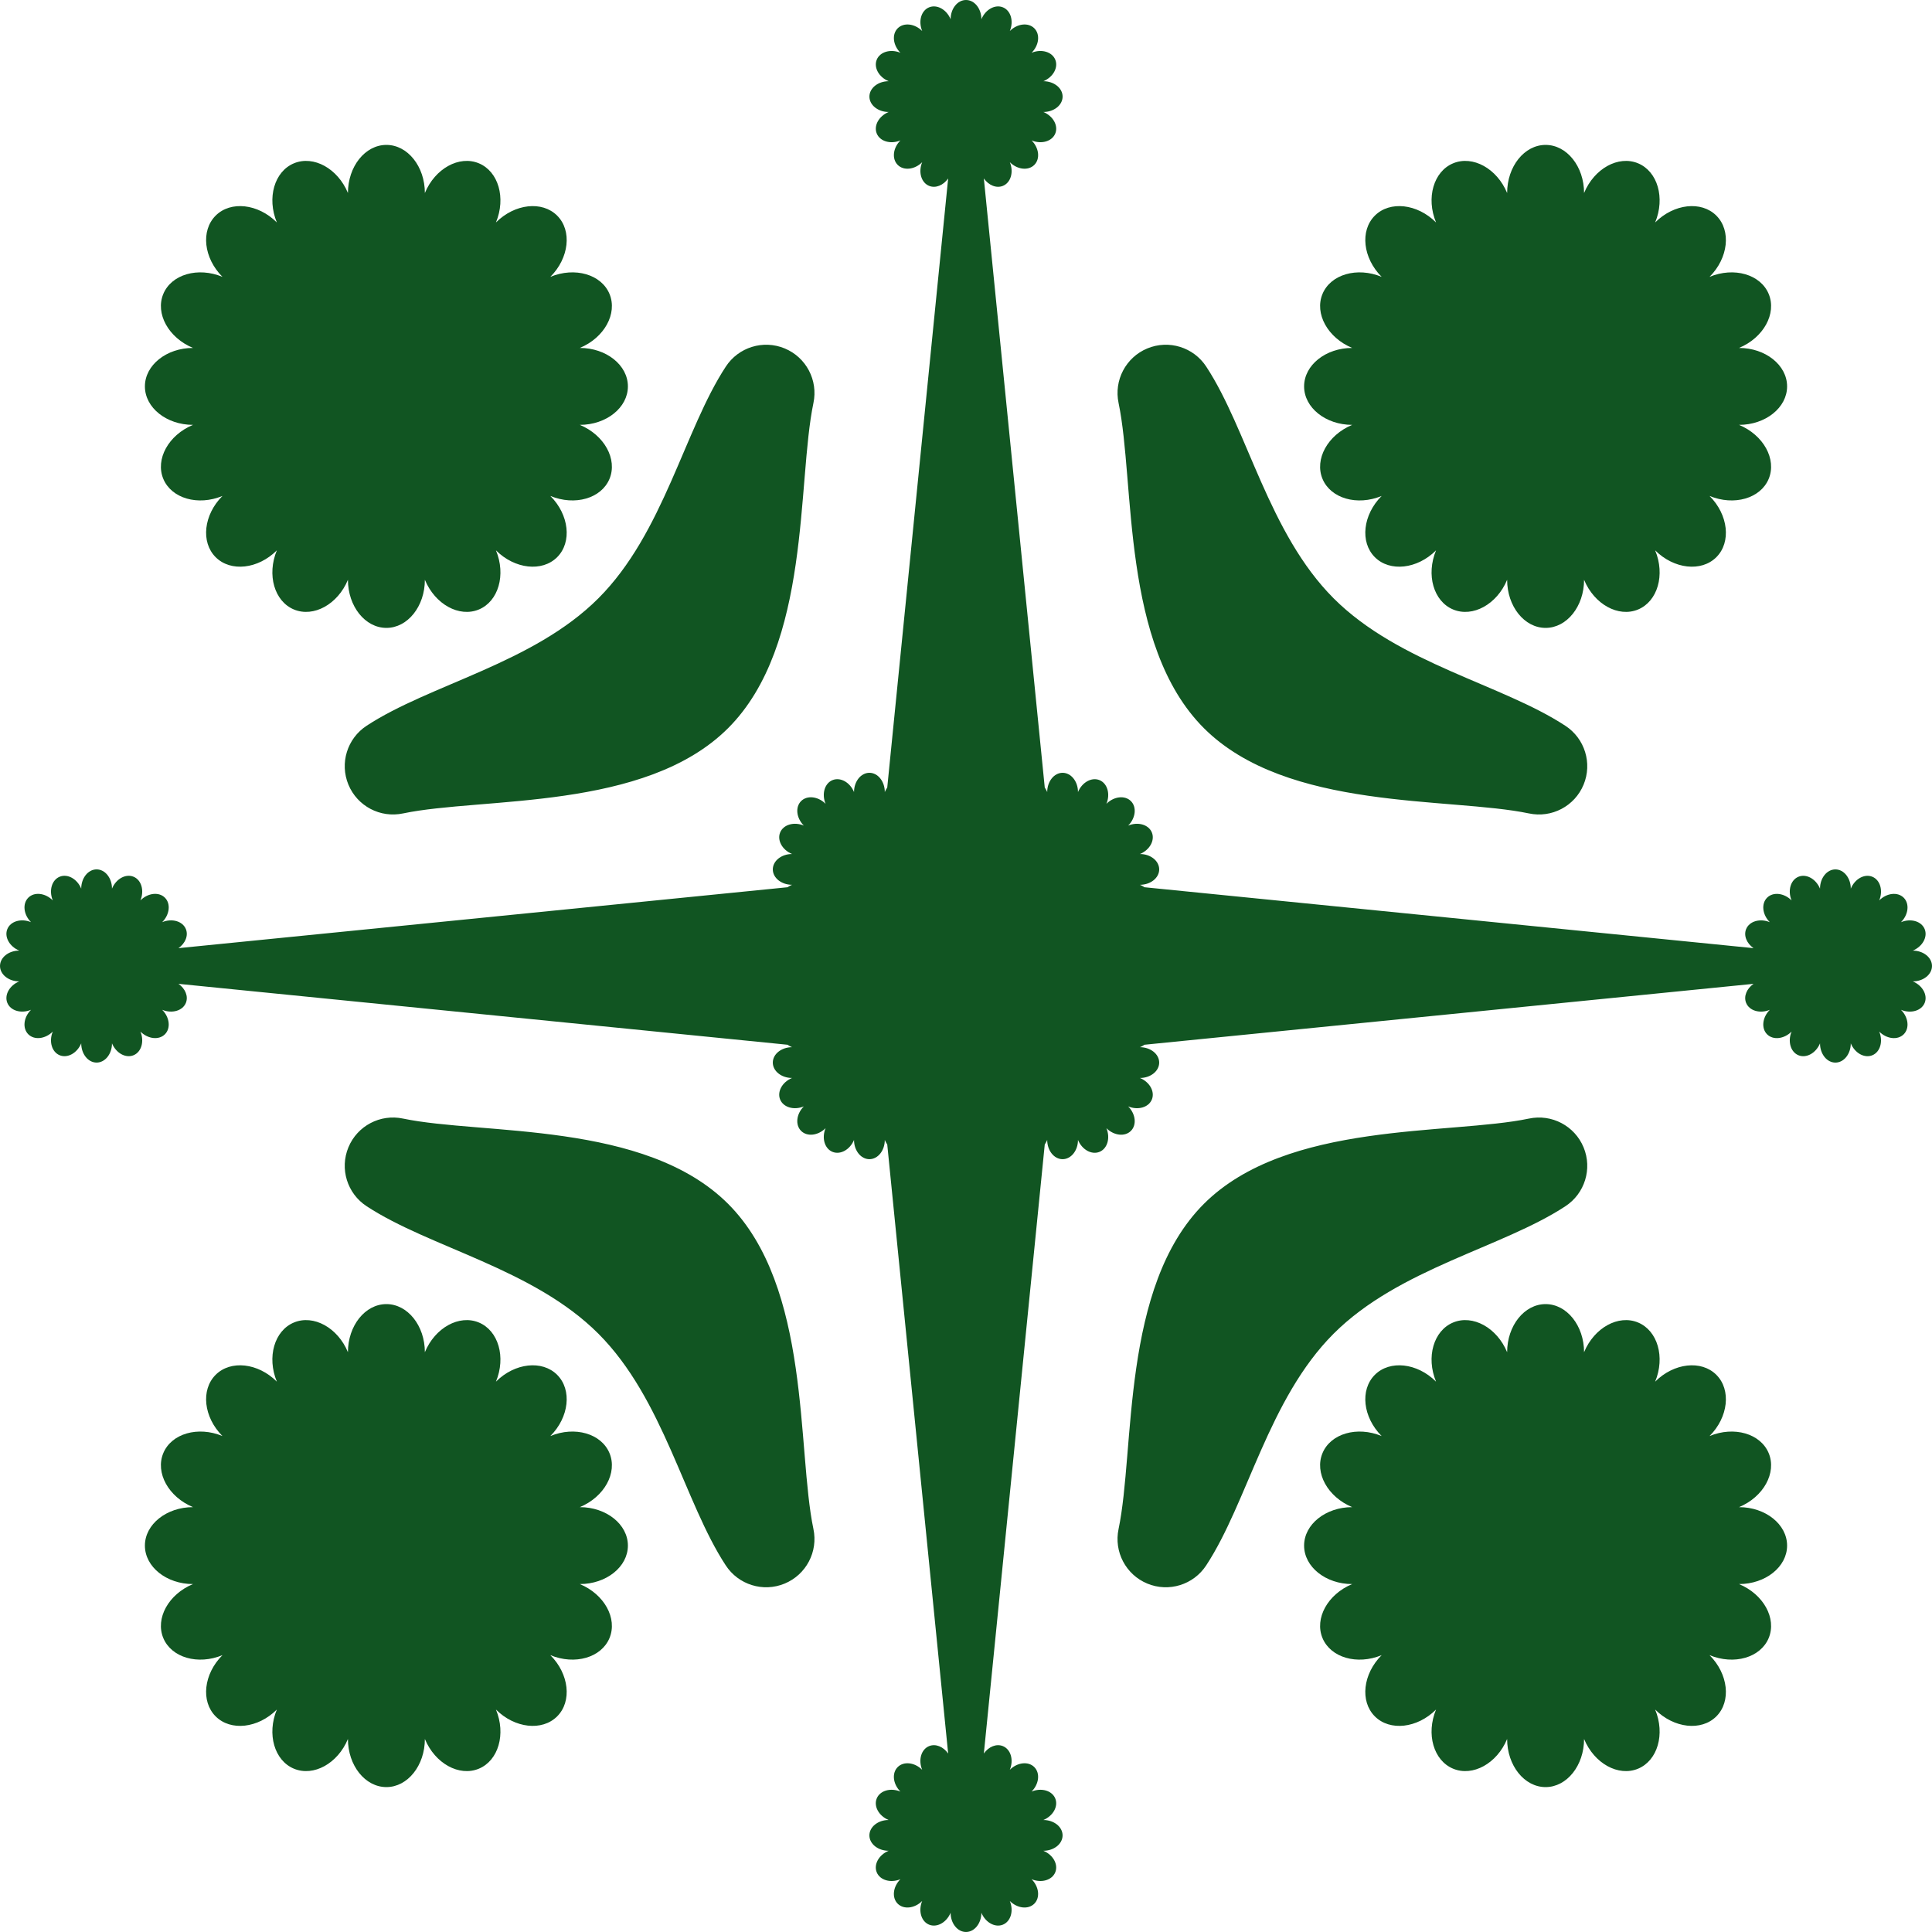 <?xml version="1.0" encoding="UTF-8"?>
<svg version="1.1" viewBox="-500 -500 1e3 1e3" xmlns="http://www.w3.org/2000/svg">
<path d="m0-500h5e-3c4.396 0 7.965 4.463 7.965 9.96 2.103-5.079 7.108-7.836 11.169-6.154s5.651 7.171 3.547 12.249c3.887-3.886 9.566-4.519 12.674-1.41 3.109 3.108 2.476 8.787-1.41 12.674 5.078-2.104 10.567-0.514 12.249 3.547s-1.075 9.066-6.154 11.169c5.497 0 9.96 3.569 9.96 7.965s-4.463 7.965-9.96 7.965c5.079 2.103 7.836 7.108 6.154 11.169s-7.171 5.651-12.249 3.547c3.886 3.887 4.519 9.566 1.41 12.674-3.108 3.109-8.787 2.476-12.674-1.41 2.104 5.078 0.514 10.567-3.547 12.249-3.389 1.404-7.435-0.284-9.903-3.832l31.528 315.27c0.492 0.705 0.922 1.485 1.271 2.329 0-5.497 3.569-9.96 7.965-9.96s7.965 4.463 7.965 9.96c2.103-5.079 7.108-7.836 11.169-6.154s5.651 7.171 3.547 12.249c3.887-3.886 9.566-4.519 12.674-1.41 3.109 3.108 2.476 8.787-1.41 12.674 5.078-2.104 10.567-0.514 12.249 3.547s-1.075 9.066-6.154 11.169c5.497 0 9.96 3.569 9.96 7.965s-4.463 7.965-9.96 7.965c0.841 0.348 1.618 0.776 2.322 1.266l315.26 31.526c-3.537-2.469-5.216-6.508-3.815-9.891 1.682-4.061 7.171-5.651 12.249-3.547-3.886-3.887-4.519-9.566-1.41-12.674 3.108-3.109 8.787-2.476 12.674 1.41-2.104-5.078-0.514-10.567 3.547-12.249s9.066 1.075 11.169 6.154c0-5.497 3.569-9.96 7.965-9.96s7.965 4.463 7.965 9.96c2.103-5.079 7.108-7.836 11.169-6.154s5.651 7.171 3.547 12.249c3.887-3.886 9.566-4.519 12.674-1.41 3.109 3.108 2.476 8.787-1.41 12.674 5.078-2.104 10.567-0.514 12.249 3.547s-1.075 9.065-6.154 11.169c5.495 0 9.957 3.566 9.96 7.96v5e-3c0 4.396-4.463 7.965-9.96 7.965 5.079 2.103 7.836 7.108 6.154 11.169s-7.171 5.651-12.249 3.547c3.886 3.887 4.519 9.566 1.41 12.674-3.108 3.109-8.787 2.476-12.674-1.41 2.104 5.078 0.514 10.567-3.547 12.249s-9.066-1.075-11.169-6.154c0 5.497-3.569 9.96-7.965 9.96s-7.965-4.463-7.965-9.96c-2.103 5.079-7.108 7.836-11.169 6.154s-5.651-7.171-3.547-12.249c-3.887 3.886-9.566 4.519-12.674 1.41-3.109-3.108-2.476-8.787 1.41-12.674-5.078 2.104-10.567 0.514-12.249-3.547-1.404-3.389 0.284-7.435 3.832-9.903l-315.27 31.528c-0.705 0.492-1.485 0.922-2.329 1.271 5.497 0 9.96 3.569 9.96 7.965s-4.463 7.965-9.96 7.965c5.079 2.103 7.836 7.108 6.154 11.169s-7.171 5.651-12.249 3.547c3.886 3.887 4.519 9.566 1.41 12.674-3.108 3.109-8.787 2.476-12.674-1.41 2.104 5.078 0.514 10.567-3.547 12.249s-9.066-1.075-11.169-6.154c0 5.497-3.569 9.96-7.965 9.96s-7.965-4.463-7.965-9.96c-0.348 0.841-0.776 1.618-1.266 2.322l-31.526 315.26c2.469-3.537 6.508-5.216 9.891-3.815 4.061 1.682 5.651 7.171 3.547 12.249 3.887-3.886 9.566-4.519 12.674-1.41 3.109 3.108 2.476 8.787-1.41 12.674 5.078-2.104 10.567-0.514 12.249 3.547s-1.075 9.066-6.154 11.169c5.497 0 9.96 3.569 9.96 7.965s-4.463 7.965-9.96 7.965c5.079 2.103 7.836 7.108 6.154 11.169s-7.171 5.651-12.249 3.547c3.886 3.887 4.519 9.566 1.41 12.674-3.108 3.109-8.787 2.476-12.674-1.41 2.104 5.078 0.514 10.567-3.547 12.249s-9.065-1.075-11.169-6.154c0 5.495-3.567 9.957-7.96 9.96h-5e-3c-4.396 0-7.965-4.463-7.965-9.96-2.103 5.079-7.108 7.836-11.169 6.154s-5.651-7.171-3.547-12.249c-3.887 3.886-9.566 4.519-12.674 1.41-3.109-3.108-2.476-8.787 1.41-12.674-5.078 2.104-10.567 0.514-12.249-3.547s1.075-9.066 6.154-11.169c-5.497 0-9.96-3.569-9.96-7.965s4.463-7.965 9.96-7.965c-5.079-2.103-7.836-7.108-6.154-11.169s7.171-5.651 12.249-3.547c-3.886-3.887-4.519-9.566-1.41-12.674 3.108-3.109 8.787-2.476 12.674 1.41-2.104-5.078-0.514-10.567 3.547-12.249 3.389-1.404 7.435 0.284 9.903 3.832l-31.528-315.27c-0.492-0.705-0.922-1.485-1.271-2.329 0 5.497-3.569 9.96-7.965 9.96s-7.965-4.463-7.965-9.96c-2.103 5.079-7.108 7.836-11.169 6.154s-5.651-7.171-3.547-12.249c-3.887 3.886-9.566 4.519-12.674 1.41-3.109-3.108-2.476-8.787 1.41-12.674-5.078 2.104-10.567 0.514-12.249-3.547s1.075-9.066 6.154-11.169c-5.497 0-9.96-3.569-9.96-7.965s4.463-7.965 9.96-7.965c-0.841-0.348-1.618-0.776-2.322-1.266l-315.26-31.526c3.537 2.469 5.216 6.508 3.815 9.891-1.682 4.061-7.171 5.651-12.249 3.547 3.886 3.887 4.519 9.566 1.41 12.674-3.108 3.109-8.787 2.476-12.674-1.41 2.104 5.078 0.514 10.567-3.547 12.249s-9.066-1.075-11.169-6.154c0 5.497-3.569 9.96-7.965 9.96s-7.965-4.463-7.965-9.96c-2.103 5.079-7.108 7.836-11.169 6.154s-5.651-7.171-3.547-12.249c-3.887 3.886-9.566 4.519-12.674 1.41-3.109-3.108-2.476-8.787 1.41-12.674-5.078 2.104-10.567 0.514-12.249-3.547s1.075-9.066 6.154-11.169c-5.495 0-9.957-3.566-9.96-7.96v-5e-3c0-4.396 4.463-7.965 9.96-7.965-5.079-2.103-7.836-7.108-6.154-11.169s7.171-5.651 12.249-3.547c-3.886-3.887-4.519-9.566-1.41-12.674 3.108-3.109 8.787-2.476 12.674 1.41-2.104-5.078-0.514-10.567 3.547-12.249s9.066 1.075 11.169 6.154c0-5.497 3.569-9.96 7.965-9.96s7.965 4.463 7.965 9.96c2.103-5.079 7.108-7.836 11.169-6.154s5.651 7.171 3.547 12.249c3.887-3.886 9.566-4.519 12.674-1.41 3.109 3.108 2.476 8.787-1.41 12.674 5.078-2.104 10.567-0.514 12.249 3.547 1.404 3.389-0.284 7.435-3.832 9.903l315.27-31.528c0.705-0.492 1.485-0.922 2.329-1.271-5.497 0-9.96-3.569-9.96-7.965s4.463-7.965 9.96-7.965c-5.079-2.103-7.836-7.108-6.154-11.169s7.171-5.651 12.249-3.547c-3.886-3.887-4.519-9.566-1.41-12.674 3.108-3.109 8.787-2.476 12.674 1.41-2.104-5.078-0.514-10.567 3.547-12.249s9.066 1.075 11.169 6.154c0-5.497 3.569-9.96 7.965-9.96s7.965 4.463 7.965 9.96c0.348-0.841 0.776-1.618 1.266-2.322l31.526-315.26c-2.469 3.537-6.508 5.216-9.891 3.815-4.061-1.682-5.651-7.171-3.547-12.249-3.887 3.886-9.566 4.519-12.674 1.41-3.109-3.108-2.476-8.787 1.41-12.674-5.078 2.104-10.567 0.514-12.249-3.547s1.075-9.066 6.154-11.169c-5.497 0-9.96-3.569-9.96-7.965s4.463-7.965 9.96-7.965c-5.079-2.103-7.836-7.108-6.154-11.169s7.171-5.651 12.249-3.547c-3.886-3.887-4.519-9.566-1.41-12.674 3.108-3.109 8.787-2.476 12.674 1.41-2.104-5.078-0.514-10.567 3.547-12.249s9.065 1.075 11.169 6.154c0-5.495 3.567-9.957 7.96-9.96zm-400.1 819.91c-13.742 0-24.899-8.922-24.899-19.911s11.157-19.911 24.899-19.911c-12.696-5.259-19.589-17.772-15.384-27.924 4.206-10.153 17.927-14.127 30.623-8.868-9.717-9.717-11.297-23.915-3.526-31.685 7.77-7.771 21.968-6.191 31.685 3.526-5.259-12.696-1.285-26.417 8.868-30.623 10.152-4.205 22.665 2.688 27.924 15.384 0-13.742 8.922-24.899 19.911-24.899s19.911 11.157 19.911 24.899c5.259-12.696 17.772-19.589 27.924-15.384 10.153 4.206 14.127 17.927 8.868 30.623 9.717-9.717 23.915-11.297 31.685-3.526 7.771 7.77 6.191 21.968-3.526 31.685 12.696-5.259 26.417-1.285 30.623 8.868 4.205 10.152-2.688 22.665-15.384 27.924 13.742 0 24.899 8.922 24.899 19.911s-11.157 19.911-24.899 19.911c12.696 5.259 19.589 17.772 15.384 27.924-4.206 10.153-17.927 14.127-30.623 8.868 9.717 9.717 11.297 23.915 3.526 31.685-7.77 7.771-21.968 6.191-31.685-3.526 5.259 12.696 1.285 26.417-8.868 30.623-10.152 4.205-22.665-2.688-27.924-15.384 0 13.742-8.922 24.899-19.911 24.899s-19.911-11.157-19.911-24.899c-5.259 12.696-17.772 19.589-27.924 15.384-10.153-4.206-14.127-17.927-8.868-30.623-9.717 9.717-23.915 11.297-31.685 3.526-7.771-7.77-6.191-21.968 3.526-31.685-12.696 5.259-26.417 1.285-30.623-8.868-4.205-10.152 2.688-22.665 15.384-27.924zm720.01 80.19c0 13.742-8.922 24.899-19.911 24.899s-19.911-11.157-19.911-24.899c-5.259 12.696-17.772 19.589-27.924 15.384-10.153-4.206-14.127-17.927-8.868-30.623-9.717 9.717-23.915 11.297-31.685 3.526-7.771-7.77-6.191-21.968 3.526-31.685-12.696 5.259-26.417 1.285-30.623-8.868-4.205-10.152 2.688-22.665 15.384-27.924-13.742 0-24.899-8.922-24.899-19.911s11.157-19.911 24.899-19.911c-12.696-5.259-19.589-17.772-15.384-27.924 4.206-10.153 17.927-14.127 30.623-8.868-9.717-9.717-11.297-23.915-3.526-31.685 7.77-7.771 21.968-6.191 31.685 3.526-5.259-12.696-1.285-26.417 8.868-30.623 10.152-4.205 22.665 2.688 27.924 15.384 0-13.742 8.922-24.899 19.911-24.899s19.911 11.157 19.911 24.899c5.259-12.696 17.772-19.589 27.924-15.384 10.153 4.206 14.127 17.927 8.868 30.623 9.717-9.717 23.915-11.297 31.685-3.526 7.771 7.77 6.191 21.968-3.526 31.685 12.696-5.259 26.417-1.285 30.623 8.868 4.205 10.152-2.688 22.665-15.384 27.924 13.742 0 24.899 8.922 24.899 19.911s-11.157 19.911-24.899 19.911c12.696 5.259 19.589 17.772 15.384 27.924-4.206 10.153-17.927 14.127-30.623 8.868 9.717 9.717 11.297 23.915 3.526 31.685-7.77 7.771-21.968 6.191-31.685-3.526 5.259 12.696 1.285 26.417-8.868 30.623-10.152 4.205-22.665-2.688-27.924-15.384zm-9.7-275.73c10.085-6.57 14.056-19.395 9.447-30.514s-16.488-17.375-28.264-14.883c-41.143 8.611-125.28 1.166-168.28 44.156-42.991 42.991-35.546 127.13-44.145 168.28-2.489 11.77 3.763 23.643 14.877 28.249 11.113 4.607 23.932 0.639 30.499-9.441 21.458-32.681 32.194-86.16 65.944-119.91s87.23-44.485 119.92-65.934l2e-3 -3e-3zm-434.58 185.84c6.57 10.085 19.395 14.056 30.514 9.447s17.375-16.488 14.883-28.264c-8.611-41.143-1.166-125.28-44.156-168.28-42.991-42.991-127.13-35.546-168.28-44.145-11.77-2.489-23.643 3.763-28.249 14.877-4.607 11.113-0.639 23.932 9.441 30.499 32.681 21.458 86.16 32.194 119.91 65.944s44.485 87.23 65.934 119.92l3e-3 2e-3zm248.74-620.42c-6.57-10.085-19.395-14.056-30.514-9.447s-17.375 16.488-14.883 28.264c8.611 41.143 1.166 125.28 44.156 168.28 42.991 42.991 127.13 35.546 168.28 44.145 11.77 2.489 23.643-3.763 28.249-14.877 4.607-11.113 0.639-23.932-9.441-30.499-32.681-21.458-86.16-32.194-119.91-65.944s-44.485-87.23-65.934-119.92l-3e-3 -2e-3zm-434.58 185.84c-10.085 6.57-14.056 19.395-9.447 30.514s16.488 17.375 28.264 14.883c41.143-8.611 125.28-1.166 168.28-44.156 42.991-42.991 35.546-127.13 44.145-168.28 2.489-11.77-3.763-23.643-14.877-28.249-11.113-4.607-23.932-0.639-30.499 9.441-21.458 32.681-32.194 86.16-65.944 119.91s-87.23 44.485-119.92 65.934l-2e-3 3e-3zm710.31-195.54c13.742 0 24.899 8.922 24.899 19.911s-11.157 19.911-24.899 19.911c12.696 5.259 19.589 17.772 15.384 27.924-4.206 10.153-17.927 14.127-30.623 8.868 9.717 9.717 11.297 23.915 3.526 31.685-7.77 7.771-21.968 6.191-31.685-3.526 5.259 12.696 1.285 26.417-8.868 30.623-10.152 4.205-22.665-2.688-27.924-15.384 0 13.742-8.922 24.899-19.911 24.899s-19.911-11.157-19.911-24.899c-5.259 12.696-17.772 19.589-27.924 15.384-10.153-4.206-14.127-17.927-8.868-30.623-9.717 9.717-23.915 11.297-31.685 3.526-7.771-7.77-6.191-21.968 3.526-31.685-12.696 5.259-26.417 1.285-30.623-8.868-4.205-10.152 2.688-22.665 15.384-27.924-13.742 0-24.899-8.922-24.899-19.911s11.157-19.911 24.899-19.911c-12.696-5.259-19.589-17.772-15.384-27.924 4.206-10.153 17.927-14.127 30.623-8.868-9.717-9.717-11.297-23.915-3.526-31.685 7.77-7.771 21.968-6.191 31.685 3.526-5.259-12.696-1.285-26.417 8.868-30.623 10.152-4.205 22.665 2.688 27.924 15.384 0-13.742 8.922-24.899 19.911-24.899s19.911 11.157 19.911 24.899c5.259-12.696 17.772-19.589 27.924-15.384 10.153 4.206 14.127 17.927 8.868 30.623 9.717-9.717 23.915-11.297 31.685-3.526 7.771 7.77 6.191 21.968-3.526 31.685 12.696-5.259 26.417-1.285 30.623 8.868 4.205 10.152-2.688 22.665-15.384 27.924zm-720.01-80.191c0-13.742 8.922-24.899 19.911-24.899s19.911 11.157 19.911 24.899c5.259-12.696 17.772-19.589 27.924-15.384 10.153 4.206 14.127 17.927 8.868 30.623 9.717-9.717 23.915-11.297 31.685-3.526 7.771 7.77 6.191 21.968-3.526 31.685 12.696-5.259 26.417-1.285 30.623 8.868 4.205 10.152-2.688 22.665-15.384 27.924 13.742 0 24.899 8.922 24.899 19.911s-11.157 19.911-24.899 19.911c12.696 5.259 19.589 17.772 15.384 27.924-4.206 10.153-17.927 14.127-30.623 8.868 9.717 9.717 11.297 23.915 3.526 31.685-7.77 7.771-21.968 6.191-31.685-3.526 5.259 12.696 1.285 26.417-8.868 30.623-10.152 4.205-22.665-2.688-27.924-15.384 0 13.742-8.922 24.899-19.911 24.899s-19.911-11.157-19.911-24.899c-5.259 12.696-17.772 19.589-27.924 15.384-10.153-4.206-14.127-17.927-8.868-30.623-9.717 9.717-23.915 11.297-31.685 3.526-7.771-7.77-6.191-21.968 3.526-31.685-12.696 5.259-26.417 1.285-30.623-8.868-4.205-10.152 2.688-22.665 15.384-27.924-13.742 0-24.899-8.922-24.899-19.911s11.157-19.911 24.899-19.911c-12.696-5.259-19.589-17.772-15.384-27.924 4.206-10.153 17.927-14.127 30.623-8.868-9.717-9.717-11.297-23.915-3.526-31.685 7.77-7.771 21.968-6.191 31.685 3.526-5.259-12.696-1.285-26.417 8.868-30.623 10.152-4.205 22.665 2.688 27.924 15.384z" fill="#152"/>
</svg>
